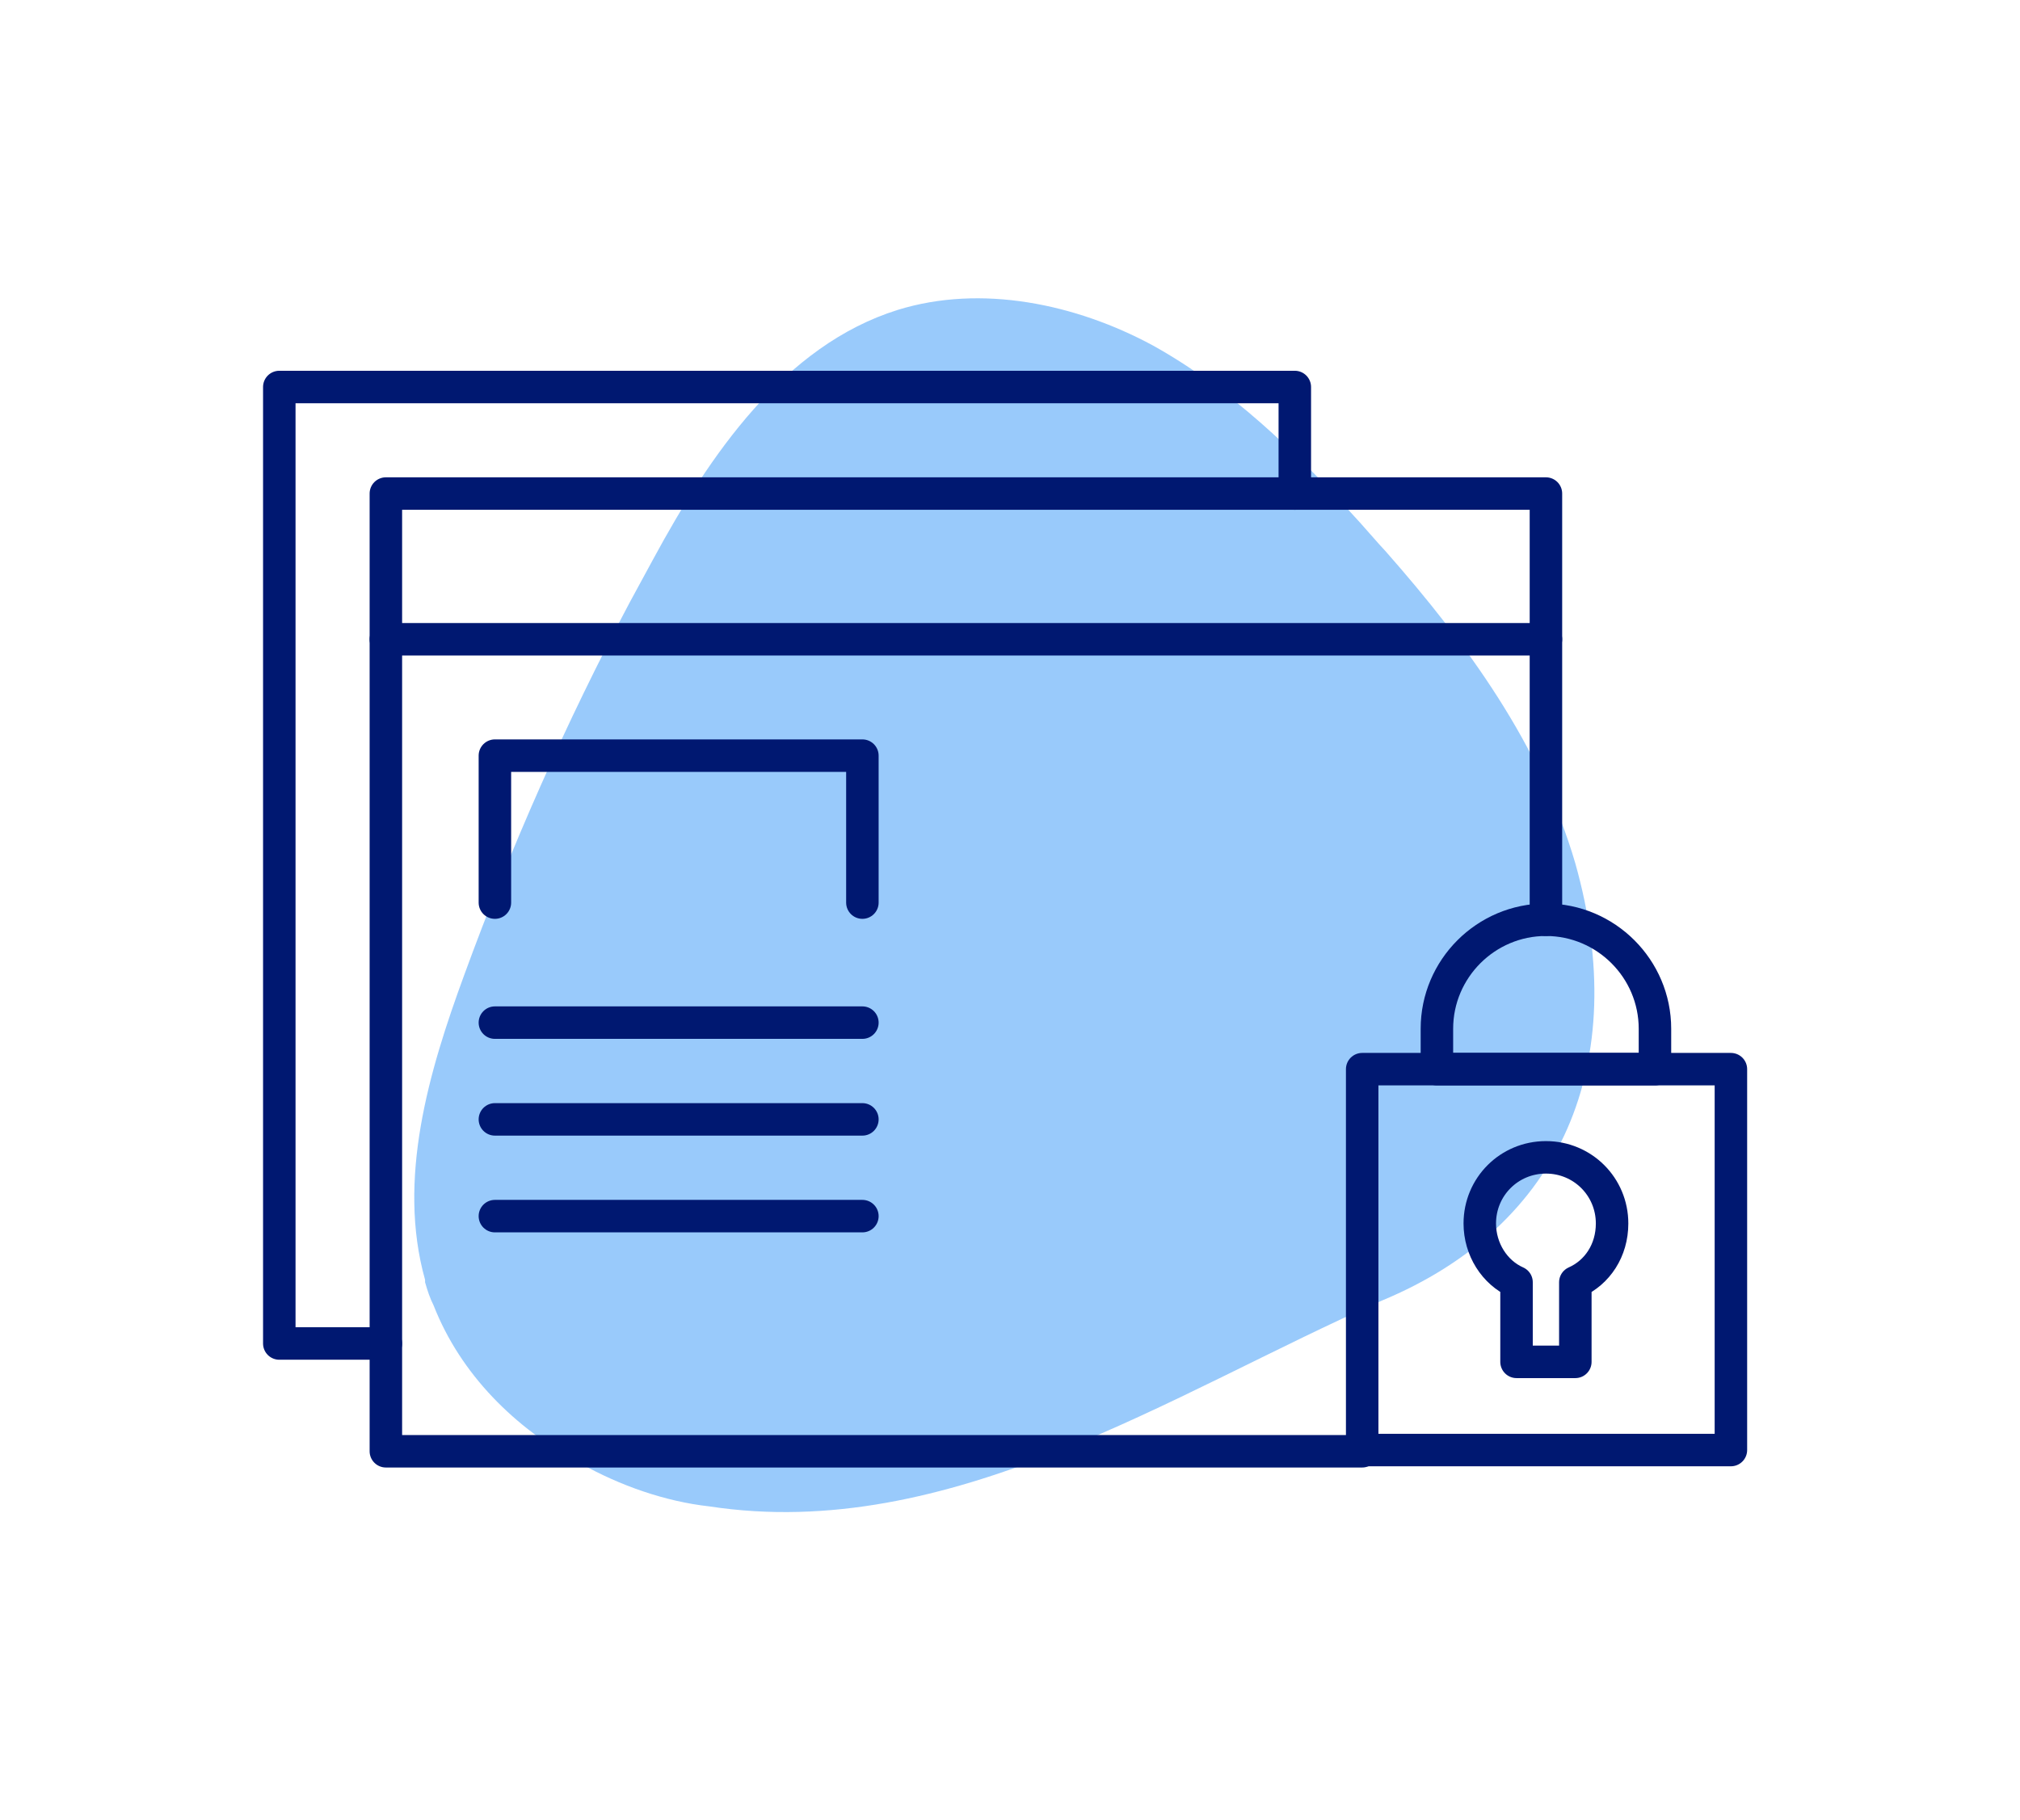 <?xml version="1.0" encoding="UTF-8"?> <!-- Generator: Adobe Illustrator 26.0.1, SVG Export Plug-In . SVG Version: 6.00 Build 0) --> <svg xmlns="http://www.w3.org/2000/svg" xmlns:xlink="http://www.w3.org/1999/xlink" version="1.1" id="Layer_1" x="0px" y="0px" viewBox="0 0 164.9 148.6" style="enable-background:new 0 0 164.9 148.6;" xml:space="preserve"> <style type="text/css"> .st0{opacity:0.4;} .st1{fill:#007AF5;} .st2{fill:none;stroke:#001871;stroke-width:2.652;stroke-linecap:round;stroke-linejoin:round;stroke-miterlimit:10;} </style> <g> <g class="st0"> <g> <g> <g> <path class="st1" d="M128.6,70.5c-2.8-9.6-8.8-17.9-15.5-25.5c-0.4-0.4-2.2-2.5-2.6-2.9c-4.8-5.3-10.1-10.4-16.4-13.9l0,0 c-6.3-3.4-14-5-20.8-2.9c-9.3,2.9-15.4,11.9-20,20.4c-0.6,1.1-1.9,3.5-1.9,3.5c-5.2,9.8-9.7,20-13.5,30.4 c-2.9,7.9-5.5,16.7-3.2,24.9l0,0.2c0.2,0.7,0.4,1.3,0.7,1.9c2.2,5.6,6.6,10,12,12.9c3.2,1.8,6.9,3.1,10.5,3.5 c19.6,3,37.7-9.2,54.9-16.8C127.5,100.1,133.2,86.8,128.6,70.5"></path> </g> </g> </g> </g> <g> <polyline class="st2" points="126.2,75.1 126.2,40.3 31.5,40.3 31.5,118.5 96.4,118.5 111.2,118.5 "></polyline> <line class="st2" x1="31.5" y1="52.2" x2="126.2" y2="52.2"></line> <polyline class="st2" points="40.4,73.7 40.4,61.7 70.4,61.7 70.4,73.7 "></polyline> <line class="st2" x1="40.4" y1="83.5" x2="70.4" y2="83.5"></line> <line class="st2" x1="40.4" y1="91.4" x2="70.4" y2="91.4"></line> <line class="st2" x1="40.4" y1="99.3" x2="70.4" y2="99.3"></line> <path class="st2" d="M126.2,75.1L126.2,75.1c-4.9,0-8.9,4-8.9,8.9v3.3h17.8V84C135.1,79.1,131.1,75.1,126.2,75.1z"></path> <path class="st2" d="M131.6,99.9c0-3-2.4-5.4-5.4-5.4s-5.4,2.4-5.4,5.4c0,2.1,1.2,4,3,4.8v6.5h4.8v-6.5 C130.4,103.9,131.6,102.1,131.6,99.9z"></path> <rect x="111.2" y="87.3" class="st2" width="30.1" height="31.1"></rect> <polyline class="st2" points="31.5,109.7 22.8,109.7 22.8,31.6 105.7,31.6 105.7,40.3 "></polyline> </g> </g> </svg> 